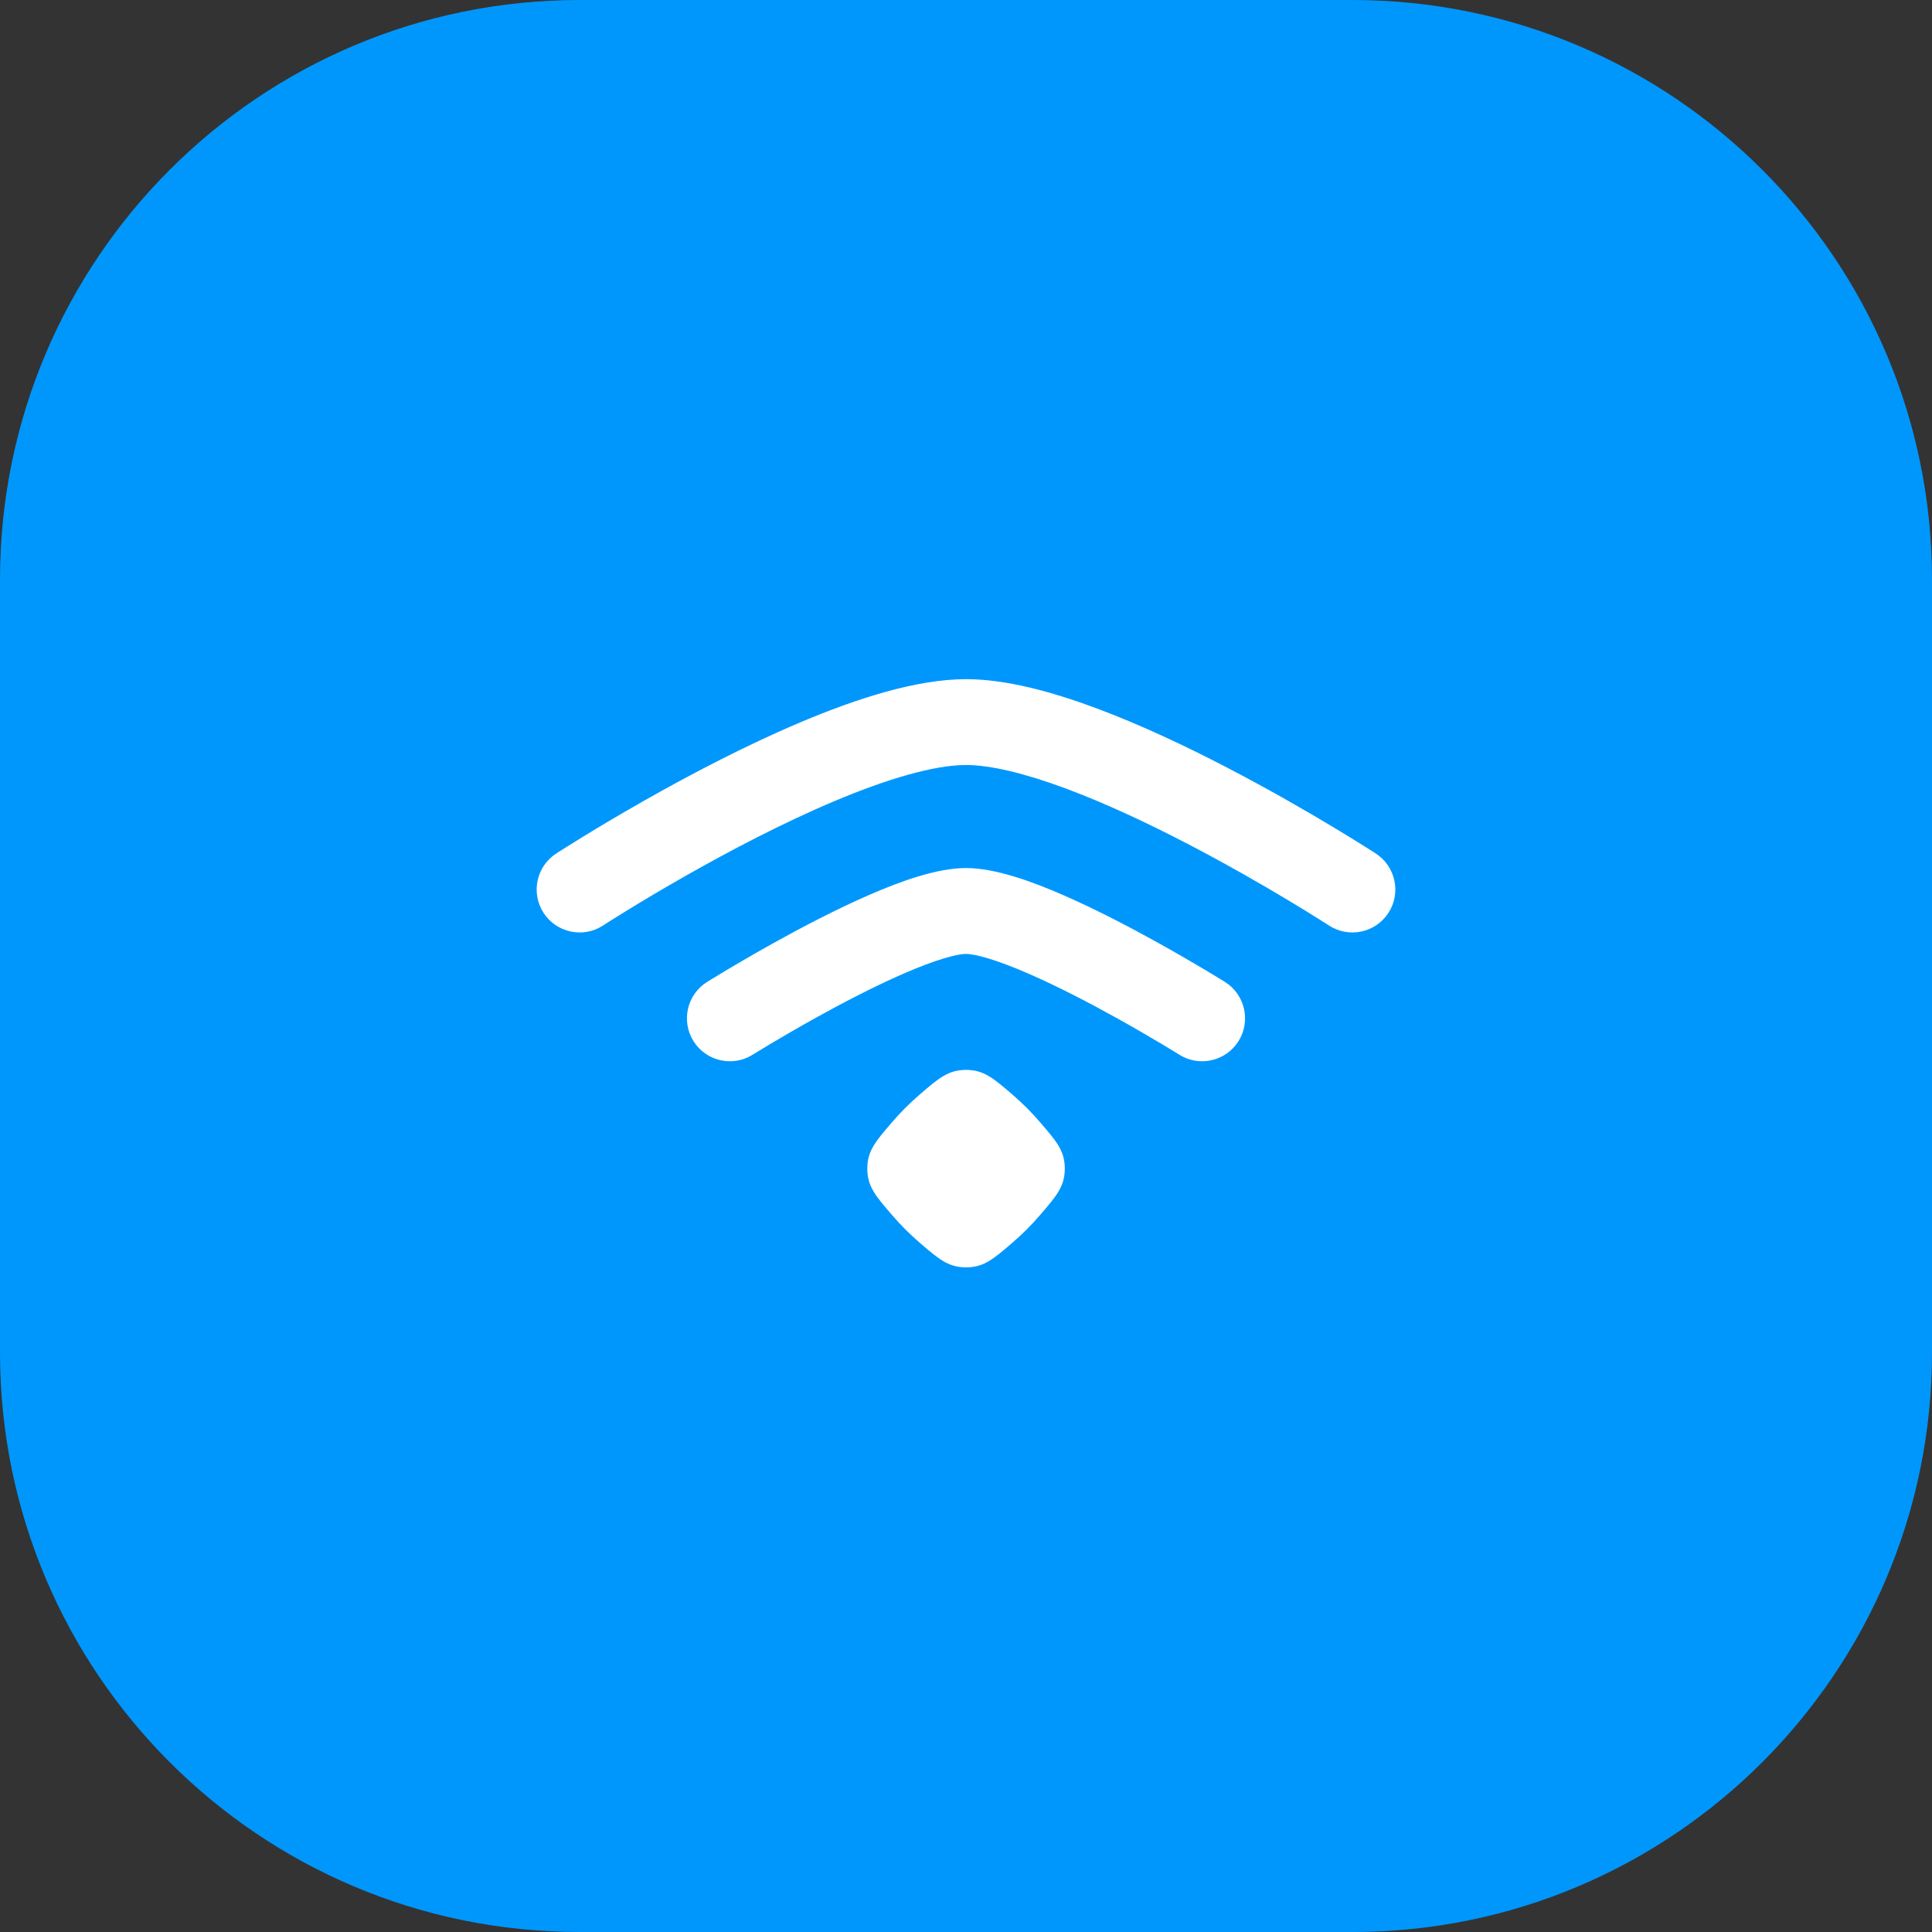 <svg width="60" height="60" viewBox="0 0 60 60" fill="none" xmlns="http://www.w3.org/2000/svg">
<rect x="0" y="0" width="60" height="60" fill="#333333" stroke="none"/>
<path d="M0 18C0 8.059 8.059 0 18 0H42C51.941 0 60 8.059 60 18V42C60 51.941 51.941 60 42 60H18C8.059 60 0 51.941 0 42V18Z" fill="#0097FD"/>
<g clip-path="url(#clip0_658_1401)">
<mask id="mask0_658_1401" style="mask-type:luminance" maskUnits="userSpaceOnUse" x="14" y="13" width="32" height="33">
<path d="M46 13.625H14V45.625H46V13.625Z" fill="white"/>
</mask>
<g mask="url(#mask0_658_1401)">
<path fill-rule="evenodd" clip-rule="evenodd" d="M21.325 27.182C22.649 26.431 24.301 25.559 25.915 24.879C27.574 24.18 29.024 23.758 30 23.758C30.759 23.758 31.829 24.016 33.098 24.487C34.34 24.949 35.662 25.572 36.885 26.208C38.104 26.842 39.205 27.478 40.002 27.956C40.399 28.194 40.72 28.393 40.94 28.531C41.05 28.6 41.135 28.654 41.191 28.69L41.255 28.73L41.27 28.74L41.274 28.743C41.891 29.144 42.717 28.969 43.118 28.352C43.519 27.734 43.343 26.908 42.726 26.506L42.719 26.502L42.7 26.489L42.628 26.443C42.565 26.403 42.474 26.345 42.357 26.272C42.124 26.126 41.788 25.918 41.374 25.669C40.545 25.172 39.396 24.508 38.115 23.842C36.838 23.178 35.41 22.501 34.027 21.988C32.672 21.484 31.242 21.092 30 21.092C28.453 21.092 26.583 21.704 24.88 22.422C23.132 23.159 21.379 24.086 20.009 24.863C19.204 25.319 18.524 25.728 18.044 26.023C17.803 26.171 17.613 26.291 17.481 26.374C17.416 26.416 17.364 26.448 17.329 26.471L17.289 26.497L17.278 26.504L17.273 26.507C16.656 26.908 16.481 27.734 16.882 28.352C17.284 28.969 18.109 29.144 18.727 28.743L18.729 28.742L18.736 28.737L18.77 28.715C18.801 28.695 18.848 28.665 18.909 28.626C19.031 28.549 19.212 28.436 19.441 28.294C19.9 28.012 20.552 27.62 21.325 27.182ZM25.314 31.62C26.162 31.149 27.152 30.632 28.063 30.236C29.043 29.809 29.71 29.625 30 29.625C30.291 29.625 30.958 29.809 31.937 30.236C32.848 30.632 33.839 31.149 34.686 31.62C35.246 31.931 35.734 32.217 36.081 32.424C36.255 32.528 36.392 32.611 36.486 32.669L36.593 32.734L36.619 32.751L36.627 32.756C37.251 33.146 38.074 32.956 38.464 32.332C38.854 31.707 38.664 30.884 38.04 30.494L38.039 30.493L38.028 30.487L37.996 30.467L37.879 30.395C37.777 30.333 37.631 30.244 37.448 30.134C37.083 29.916 36.571 29.617 35.981 29.289C35.1 28.799 34.025 28.235 33.001 27.79C32.046 27.375 30.911 26.958 30 26.958C29.089 26.958 27.954 27.375 26.999 27.79C25.976 28.235 24.9 28.799 24.019 29.289C23.43 29.617 22.918 29.916 22.552 30.134C22.369 30.244 22.223 30.333 22.122 30.395L22.004 30.467L21.972 30.487L21.96 30.494C21.336 30.884 21.146 31.707 21.536 32.332C21.926 32.956 22.749 33.146 23.373 32.756L23.381 32.751L23.407 32.735L23.514 32.669C23.608 32.611 23.746 32.528 23.919 32.424C24.267 32.217 24.755 31.931 25.314 31.62ZM26.935 36.293C26.935 36.843 27.189 37.138 27.697 37.727C27.828 37.88 27.968 38.033 28.115 38.179C28.262 38.326 28.415 38.466 28.567 38.598C29.157 39.105 29.451 39.359 30.002 39.359C30.552 39.359 30.846 39.105 31.436 38.598C31.588 38.466 31.741 38.326 31.888 38.179C32.035 38.033 32.175 37.88 32.306 37.727C32.814 37.138 33.068 36.843 33.068 36.293C33.068 35.742 32.814 35.448 32.306 34.859C32.175 34.706 32.035 34.553 31.888 34.406C31.741 34.26 31.588 34.119 31.436 33.988C30.846 33.48 30.552 33.227 30.002 33.227C29.451 33.227 29.157 33.48 28.567 33.988C28.415 34.119 28.262 34.26 28.115 34.406C27.968 34.553 27.828 34.706 27.697 34.859C27.189 35.448 26.935 35.742 26.935 36.293Z" fill="white"/>
</g>
</g>
<defs>
<clipPath id="clip0_658_1401">
<rect width="32" height="32" fill="white" transform="translate(14 13.625)"/>
</clipPath>
</defs>
</svg>
